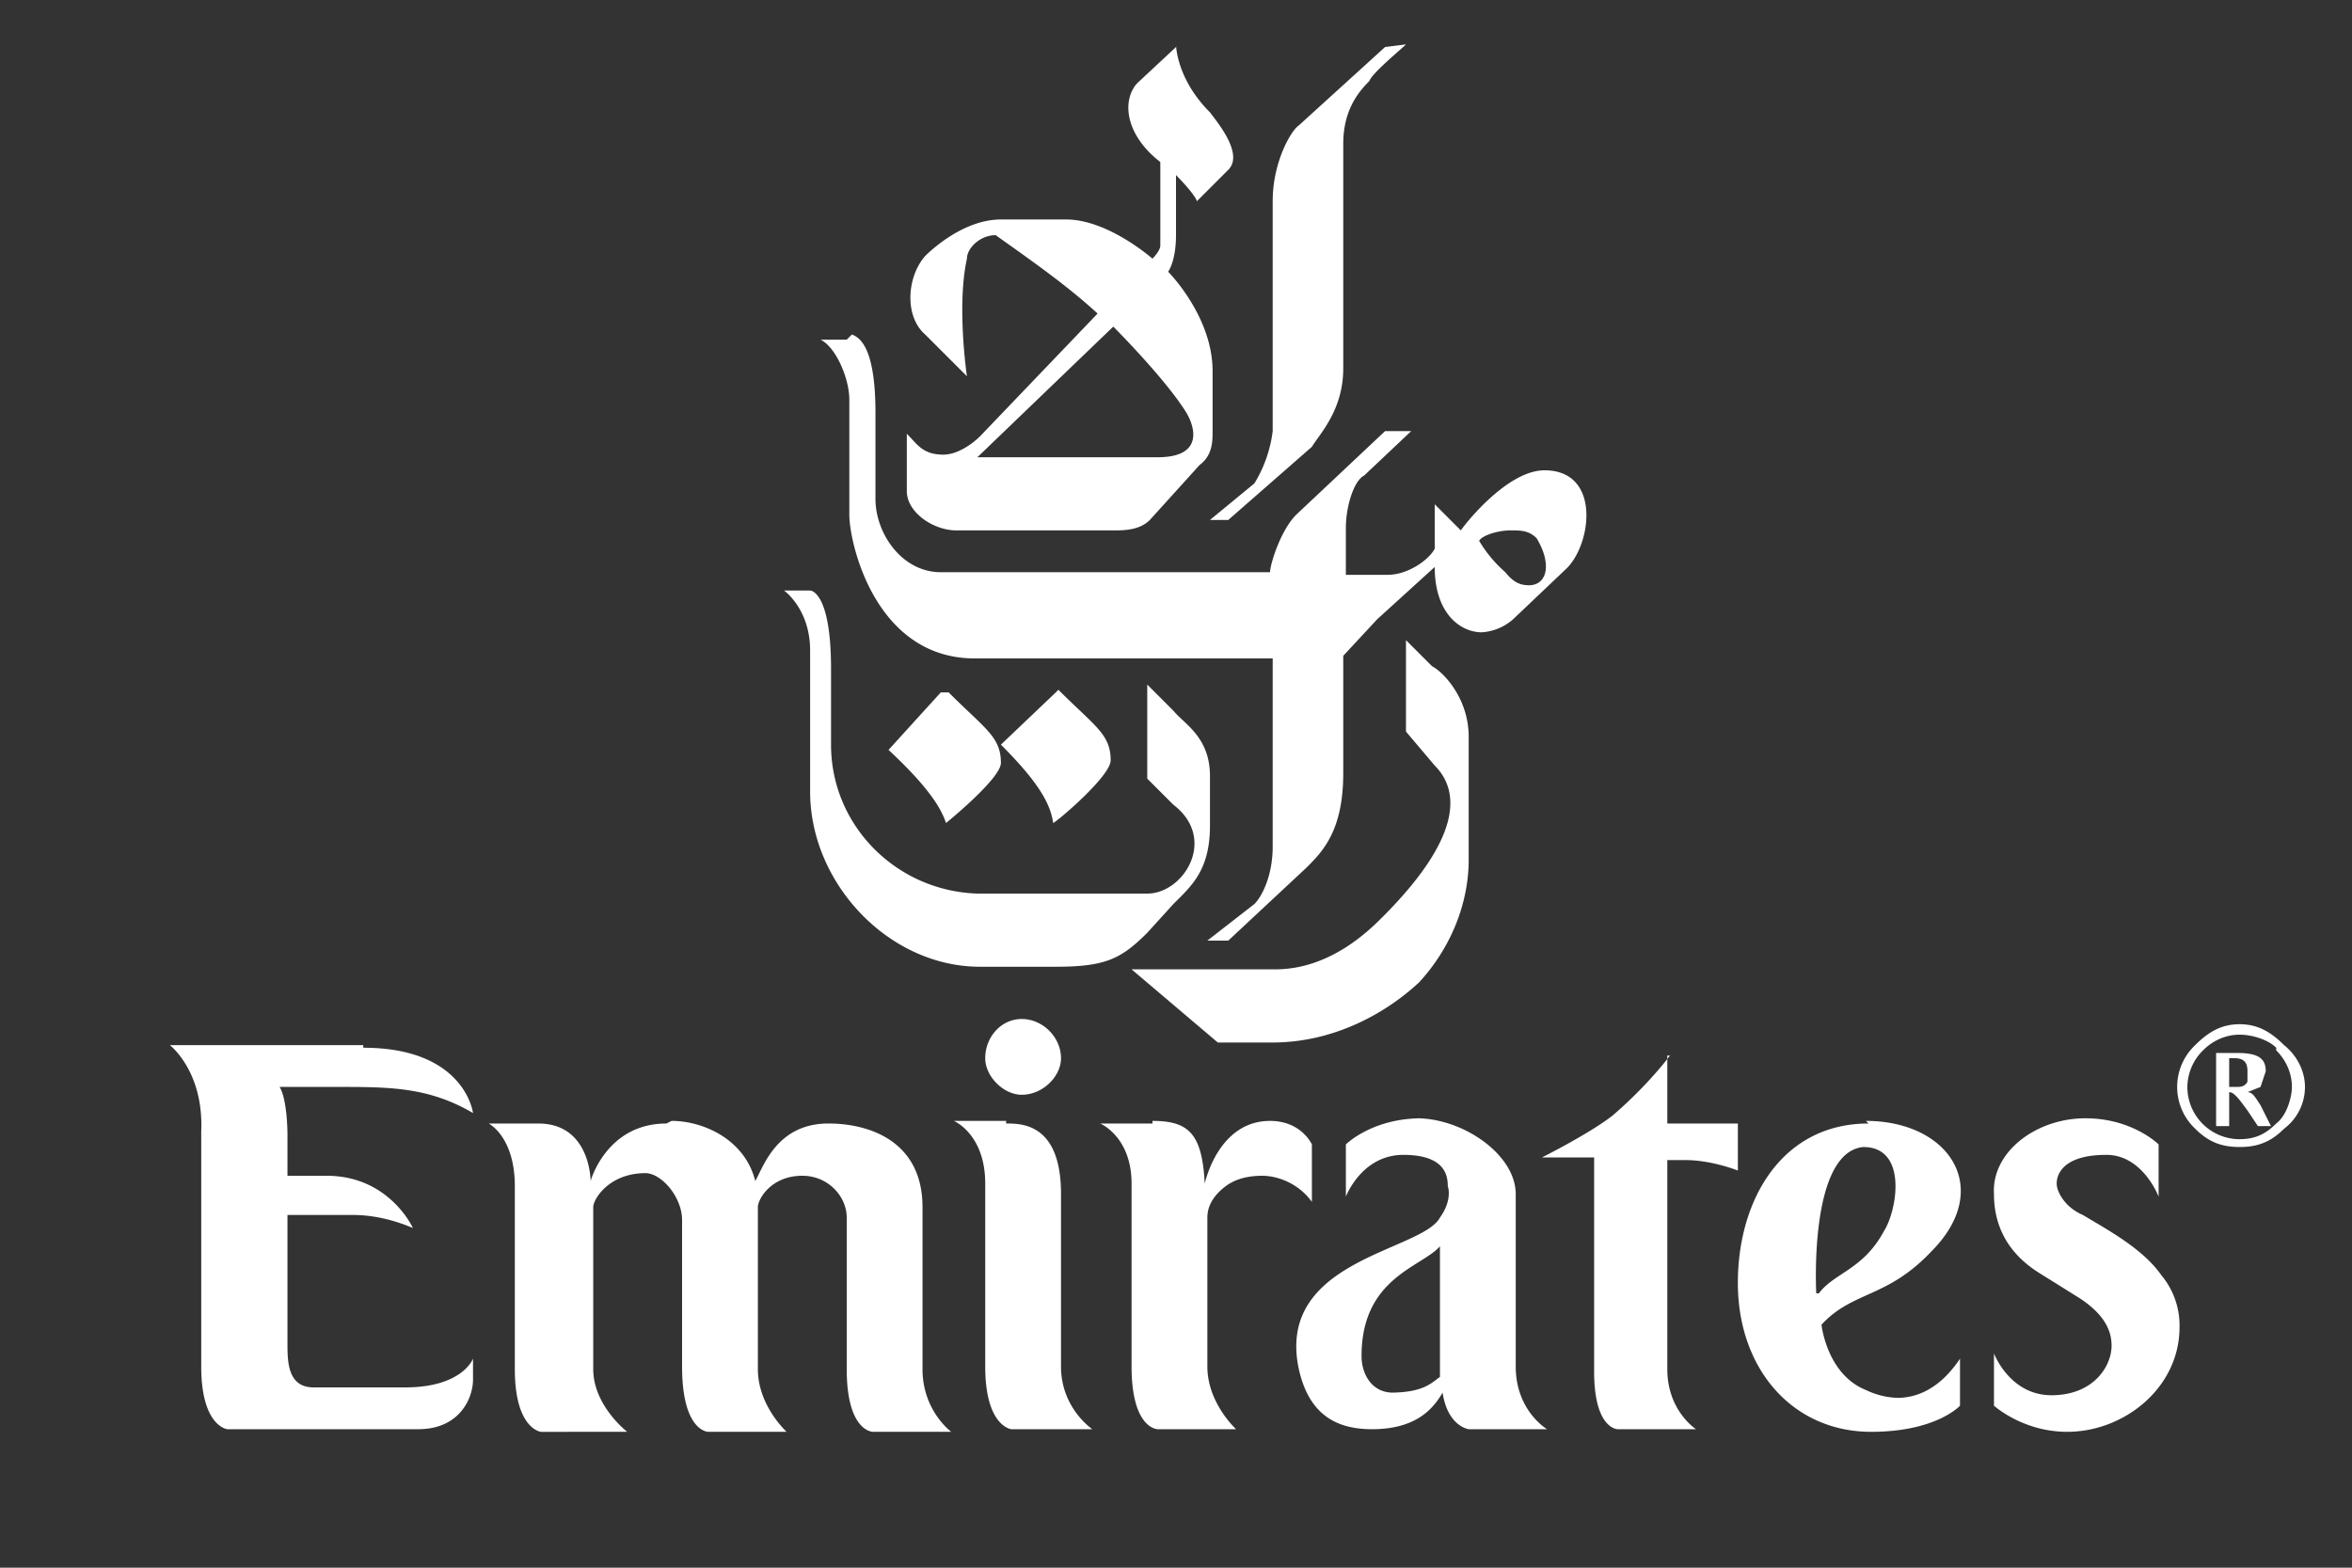 <?xml version="1.0" encoding="UTF-8"?>
<svg xmlns="http://www.w3.org/2000/svg" viewBox="0 0 90 60">
  <rect x="0" y="0" width="90" height="60" fill="#333333" stroke="none"/>
  <path fill="#fff" d="M86 41.4V41c0-.3-.1-.5-.5-.5h-.2v1.1h.3c.1 0 .3 0 .4-.2m1 1.7h-.6l-.4-.6c-.3-.4-.5-.7-.7-.7v1.3h-.5v-2.8h.8c.8 0 1.1.2 1.1.7l-.2.6-.5.2c.2 0 .3.2.5.5l.4.8m.2-3c-.3-.3-.9-.5-1.4-.5-.5 0-1 .2-1.4.6a2 2 0 0 0-.6 1.4 2 2 0 0 0 2 2c.6 0 1-.2 1.4-.6.4-.3.6-1 .6-1.4 0-.5-.2-1-.6-1.4m.3 3c-.5.5-1 .7-1.7.7s-1.2-.2-1.7-.7a2.2 2.2 0 0 1 0-3.2c.5-.5 1-.8 1.7-.8s1.2.3 1.7.8c.5.4.8 1 .8 1.6a2 2 0 0 1-.8 1.6m-7.6-.4c-1.9 0-3.6 1.3-3.5 2.9 0 1.3.6 2.3 1.7 3l1.6 1c.9.6 1.2 1.2 1.2 1.8 0 .8-.7 1.9-2.3 1.9-1.6 0-2.2-1.6-2.2-1.6v2s1.1 1 2.8 1c2.2 0 4.3-1.7 4.3-4a3 3 0 0 0-.7-2c-.7-1-2-1.7-3-2.3-.7-.3-1-.9-1-1.2 0-.4.3-1.1 1.9-1.1 1.4 0 2 1.6 2 1.6v-2s-1-1-2.8-1m-25.4 0c-1.9 0-2.9 1-2.9 1v2s.6-1.6 2.2-1.6 1.7.8 1.7 1.2c0 0 .2.5-.3 1.2-.7 1.3-6.3 1.6-5.4 5.8.4 1.8 1.5 2.3 2.8 2.3 1.6 0 2.3-.7 2.7-1.4.2 1.3 1 1.4 1 1.4h3S58 54 58 52.3v-6.6c0-1.5-2-2.9-3.8-2.9m-.9 10.5c-.8 0-1.2-.7-1.2-1.4 0-3 2.3-3.4 3-4.2v5c-.3.2-.6.6-1.9.6M39.1 39c-.8 0-1.4.7-1.4 1.5 0 .7.7 1.4 1.4 1.4.8 0 1.5-.7 1.5-1.4 0-.8-.7-1.5-1.5-1.5M71.5 43c-3.3 0-5 2.9-5 6.1 0 3.3 2.1 5.7 5.1 5.7 2.5 0 3.4-1 3.4-1V52c-.8 1.2-1.7 1.5-2.4 1.5a3 3 0 0 1-1.2-.3c-1.5-.6-1.7-2.5-1.7-2.5 1.2-1.3 2.5-1 4.2-2.8 2.4-2.4.7-5-2.5-5m-1.9 6.6s-.3-5.4 1.8-5.6c1.7 0 1.3 2.4.8 3.2-.8 1.5-1.9 1.6-2.5 2.4m-5.7-9.1s-.8 1.1-2.2 2.3c-.9.7-2.7 1.6-2.7 1.6h2v8.2c0 2.2.9 2.2.9 2.2h3s-1.1-.7-1.1-2.3v-8h.7c1 0 2 .4 2 .4V43h-2.7v-2.6m-19.7 2.6h-2s1.2.5 1.2 2.3v7c0 2.4 1 2.4 1 2.4h3s-1.1-1-1.1-2.4v-5.7c0-.5.3-.9.7-1.2.4-.3.9-.4 1.4-.4.6 0 1.4.3 1.9 1v-2.2s-.4-.9-1.6-.9c-2 0-2.5 2.4-2.5 2.4-.1-1.9-.6-2.4-2-2.4m-5.6 0h-2s1.2.5 1.2 2.4v7c0 2.3 1 2.4 1 2.4h3.1s-1.2-.8-1.2-2.4v-6.6c0-2.7-1.5-2.7-2.1-2.7m-13 0c-2.3 0-2.9 2.2-2.9 2.2s0-2.2-2-2.2h-1.9s1 .5 1 2.4v7c0 2.3 1 2.4 1 2.4H24s-1.3-1-1.3-2.4v-6.2c0-.3.6-1.3 2-1.3.6 0 1.4.9 1.4 1.8v5.6c0 2.5 1 2.5 1 2.5h3s-1.1-1-1.1-2.4v-6.2c0-.3.5-1.2 1.7-1.2 1 0 1.7.8 1.7 1.6v5.8c0 2.4 1 2.4 1 2.4h3s-1.1-.8-1.1-2.4v-6.2c0-2.5-2-3.2-3.6-3.2-2 0-2.5 1.7-2.8 2.2-.4-1.6-2-2.3-3.2-2.3M13.9 40H6.5s1.3 1 1.2 3.3v9c0 2.3 1 2.4 1 2.4H16c1.6 0 2.1-1.2 2.1-1.9V52s-.4 1.1-2.6 1.1H12c-1 0-1-1-1-1.7v-4.9h2.5c.8 0 1.6.2 2.3.5 0 0-.9-2-3.3-2H11v-1.6s0-1.3-.3-1.8h2.2c2 0 3.5 0 5.2 1 0 0-.3-2.5-4.2-2.5M36 26.5L34 28.7c1.5 1.4 2 2.2 2.2 2.8 0 0 2.1-1.7 2.1-2.3 0-1-.6-1.3-2-2.7M31 22.6h-1s1 .7 1 2.3v5.4c0 3.5 3 6.7 6.5 6.7h2.9c1.9 0 2.5-.3 3.5-1.3l1-1.1c.7-.7 1.4-1.3 1.4-3v-1.9c0-1.5-1-2-1.4-2.5l-1-1v3.6l1 1c1.7 1.3.4 3.4-1 3.4h-6.5c-3.1-.1-5.6-2.6-5.6-5.7v-2.9c0-3-.8-3-.8-3M45 1.8l-1.5 1.4c-.6.7-.4 2 .9 3v3.2c0 .2-.3.5-.3.5s-1.7-1.5-3.3-1.5h-2.5c-1.5 0-2.8 1.3-2.9 1.4-.7.8-.8 2.3 0 3l1.6 1.6s-.4-2.7 0-4.5c0-.4.5-.9 1.1-.9 1.4 1 2.7 1.9 3.9 3l-4.5 4.7c-.2.2-.8.7-1.4.7-.8 0-1-.4-1.4-.8v2.2c0 .8 1 1.5 1.9 1.5h6c.4 0 1 0 1.4-.4l1.9-2.1c.4-.3.5-.7.5-1.2v-2.4c0-2.1-1.7-3.8-1.7-3.8S45 10 45 9V6.7s.7.7.8 1l1.2-1.2c.6-.6-.4-1.8-.7-2.2C45 3 45 1.7 45 1.7m-7.6 15.8l5.2-5s2 2 2.8 3.3c.3.5.7 1.7-1.1 1.7h-6.9m3 9l-2.1 2c1.5 1.5 1.9 2.3 2 3 .2-.1 2.2-1.8 2.2-2.4 0-1-.6-1.3-2-2.7M32.4 13h-1c.6.3 1.1 1.5 1.1 2.3v4.4c0 1.1 1 5.5 4.8 5.5h11.4v7.2c0 1.1-.4 1.9-.7 2.2L46.2 36h.8l3-2.8c.6-.6 1.4-1.4 1.4-3.6v-4.5l1.3-1.4 2.2-2c0 1.8 1 2.5 1.8 2.5a2 2 0 0 0 1.2-.5l2-1.9c1-.9 1.4-3.8-.8-3.8-1.4 0-3 2-3.2 2.3l-1-1v1.7c-.2.4-1 1-1.8 1h-1.6v-1.8c0-.8.3-1.8.7-2l1.8-1.7H53l-3.4 3.2c-.6.6-1 1.9-1 2.2H36c-1.5 0-2.5-1.5-2.5-2.8v-3.3c0-2.7-.7-2.9-.9-3m26 9.6c-.3 0-.6 0-1-.5a5 5 0 0 1-1-1.2c.1-.2.7-.4 1.2-.4.4 0 .7 0 1 .3.6 1 .4 1.8-.3 1.8m-4.7 2v3.6l1.1 1.3c1 1 1 2.8-2 5.8-.5.5-2 2-4.1 2h-5.5l3.3 2.8h2.1c2.2 0 4.2-1 5.6-2.3 1.2-1.3 1.9-3 1.9-4.7v-4.7c0-1.5-1-2.5-1.4-2.7l-1-1M53 1.8l-3.3 3c-.3.2-1 1.4-1 2.9v8.8a5 5 0 0 1-.7 2l-1.7 1.4h.7l3.2-2.8c.3-.5 1.2-1.4 1.2-3V5.5c0-1.3.6-2 1-2.4.1-.3 1.2-1.2 1.4-1.4l-.8.1"></path>
</svg>
